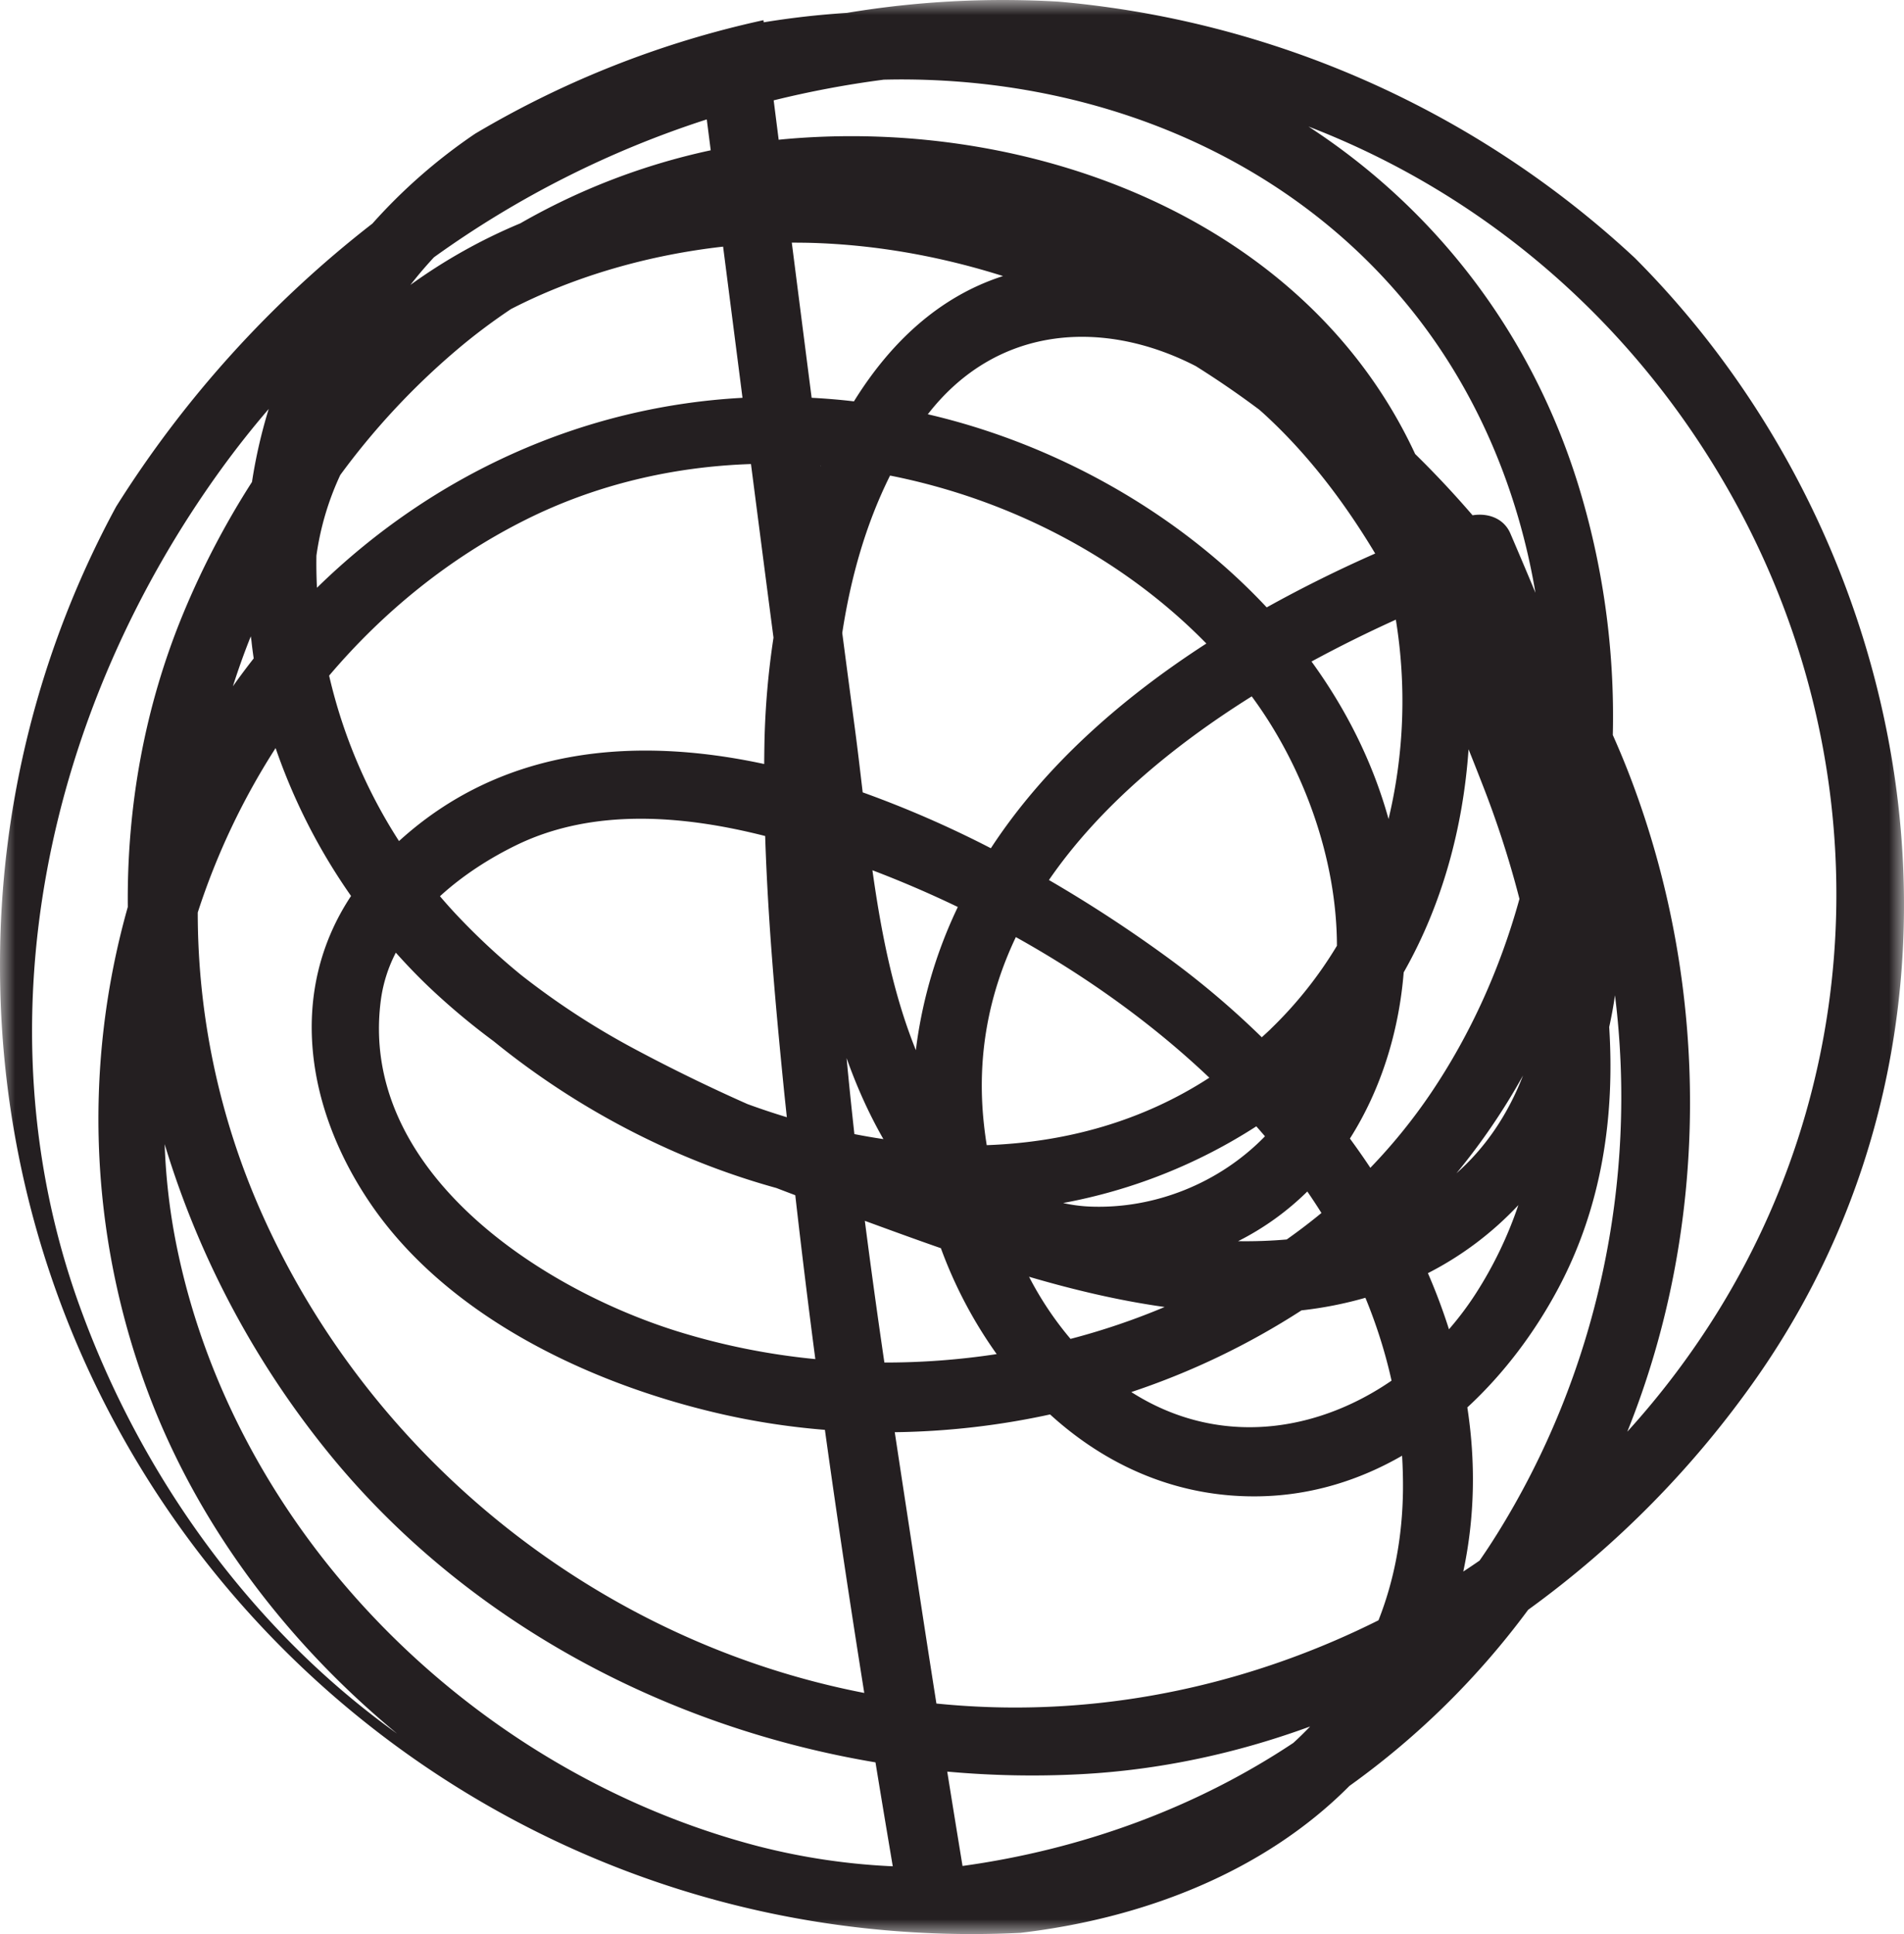 <svg width="64" height="65" xmlns="http://www.w3.org/2000/svg" xmlns:xlink="http://www.w3.org/1999/xlink"><defs><path id="a" d="M0 0h64v65H0z"/></defs><g fill="none" fill-rule="evenodd"><mask id="b" fill="#fff"><use xlink:href="#a"/></mask><path d="M43.472 58.577c-3.306 2.2-7.137 3.584-11.118 4.135a826.435 826.435 0 0 1-.514-3.171c1.483.134 2.975.165 4.46.088 2.662-.137 5.262-.698 7.738-1.605-.182.19-.37.375-.566.553M30.8 52.885c-.24-1.577-.484-3.161-.724-4.751a26.07 26.07 0 0 0 5.221-.597c1.907 1.739 4.328 2.821 7.11 2.75 1.718-.044 3.305-.547 4.722-1.363.022.375.033.752.03 1.134-.016 1.634-.31 3.096-.823 4.397-4.016 2.01-8.503 3.069-13.067 2.918-.601-.02-1.199-.06-1.793-.12-.23-1.456-.455-2.911-.676-4.368m-5.282 9.172c-9.63-2.495-17.692-10.549-19.61-20.326a20.815 20.815 0 0 1-.373-3.278 30.421 30.421 0 0 0 5.716 10.63c4.573 5.488 11.183 8.975 18.177 10.147.19 1.165.385 2.33.581 3.493a22.148 22.148 0 0 1-4.49-.666m-22.86-18.21c-3.42-9.524-1.049-20.034 4.776-28.08a31.138 31.138 0 0 1 1.597-2.022 17.197 17.197 0 0 0-.562 2.453 28.1 28.1 0 0 0-2.297 4.388c-1.318 3.173-1.911 6.535-1.877 9.895a26.17 26.17 0 0 0 .888 16.85c1.714 4.255 4.6 7.99 8.162 10.932-4.904-3.508-8.627-8.68-10.686-14.415m5.168-20.782c.18-.566.38-1.126.602-1.68l.023.158c.02.195.046.39.075.584-.242.308-.475.62-.7.938m1.436 2.075a19.978 19.978 0 0 0 2.536 4.971c-2.114 3.19-1.539 7.101.634 10.31 2.566 3.79 7.3 6.04 11.635 7.06 1.204.284 2.428.474 3.659.573.409 2.951.854 5.898 1.323 8.842-8.902-1.724-16.603-7.856-20.285-16.192a24.844 24.844 0 0 1-2.119-10.038 23.76 23.76 0 0 1 2.617-5.526m2.173-9.176a24.52 24.52 0 0 1 3.9-4.191c.588-.5 1.203-.962 1.839-1.387 2.17-1.119 4.659-1.821 7.13-2.098l.652 5.081c-5.366.29-10.393 2.56-14.304 6.384-.018-.36-.024-.722-.018-1.082a9.51 9.51 0 0 1 .801-2.707m2.537-6.613c.196-.243.402-.477.613-.705a33.086 33.086 0 0 1 9.17-4.634l.133 1.038a22.208 22.208 0 0 0-6.4 2.455 18.326 18.326 0 0 0-3.695 2.07 15 15 0 0 1 .179-.224M26 21.43a27.183 27.183 0 0 0-.303 3.48c-.005.255-.008.511-.01.767-4.424-.952-8.844-.536-12.275 2.59a17.537 17.537 0 0 1-2.349-5.56c1.82-2.146 4.035-3.947 6.57-5.221 2.376-1.195 4.98-1.804 7.61-1.89.251 1.945.502 3.89.757 5.834m3.694-18.752c.265-.006.53-.01.793-.007 6.594.049 13.005 2.69 17.101 7.926 2.127 2.719 3.454 5.95 4.024 9.326-.279-.672-.562-1.337-.843-1.993-.223-.52-.765-.696-1.271-.612a33.206 33.206 0 0 0-1.93-2.06C43.9 7.355 34.7 3.947 26.43 4.672c-.085.007-.17.016-.256.025l-.168-1.324a33.23 33.23 0 0 1 3.69-.694m28.546 14.046c4.763 8.555 4.677 18.948-.46 27.293a27.7 27.7 0 0 1-3.083 4.099c2.785-6.915 2.783-14.856.16-21.84-.2-.532-.416-1.057-.647-1.574a26.423 26.423 0 0 0-1.182-8.473c-1.58-5.052-4.777-9.196-9.047-11.977 5.974 2.3 11.014 6.644 14.259 12.472m-7.948 34.873c-.18.29-.368.573-.56.85-.181.126-.364.248-.548.369.394-1.853.415-3.705.136-5.516 1.238-1.143 2.273-2.528 3.059-4.005 1.466-2.755 1.9-5.766 1.71-8.78.078-.355.143-.71.194-1.066.777 6.238-.588 12.713-3.99 18.148m.9-15.454c-.538 1.385-1.307 2.464-2.239 3.288a21.72 21.72 0 0 0 2.239-3.288m-5.133 3.104c-.22-.332-.45-.66-.687-.983 1.048-1.65 1.648-3.6 1.808-5.585 1.288-2.266 1.997-4.855 2.18-7.498.15.373.297.746.441 1.116a33.29 33.29 0 0 1 1.27 3.912c-.643 2.326-1.638 4.543-2.973 6.522a18.66 18.66 0 0 1-2.039 2.516m-2.314 4.791a12.94 12.94 0 0 0 2.148-.423c.37.899.666 1.828.879 2.785-2.393 1.644-5.427 2.175-8.2.704-.188-.1-.37-.207-.548-.32a25.23 25.23 0 0 0 5.721-2.746m-4.6-.113a23.423 23.423 0 0 1-3.164 1.072 11.152 11.152 0 0 1-1.394-2.088c1.504.441 3.03.803 4.559 1.016m-5.982-5.44c-.038-.239-.07-.477-.095-.715-.25-2.299.177-4.389 1.074-6.277 2.346 1.307 4.575 2.894 6.504 4.726-2.27 1.474-4.837 2.172-7.483 2.267m-1.54 3.464a14.968 14.968 0 0 0 1.875 3.558c-1.249.19-2.513.286-3.775.283a270.703 270.703 0 0 1-.657-4.762c.84.307 1.693.62 2.557.92m-1.933-3.667a21.5 21.5 0 0 1-.975-.168c-.094-.85-.183-1.703-.262-2.555.333.94.738 1.852 1.237 2.723m2.502-7.801a15.567 15.567 0 0 0-1.387 4.623l-.023.19c-.762-1.882-1.168-3.958-1.461-6.047.96.365 1.92.777 2.87 1.234m-2.277-14.499c4.01.794 7.802 2.753 10.632 5.645-2.871 1.854-5.443 4.125-7.244 6.88a35.778 35.778 0 0 0-4.308-1.878c-.088-.75-.175-1.494-.272-2.22-.14-1.045-.278-2.09-.415-3.137.281-1.837.781-3.635 1.607-5.29m12.66 4.43c-3.01-3.218-7.148-5.507-11.391-6.49 2.359-3.04 5.96-3.189 9.007-1.619a31.4 31.4 0 0 1 2.132 1.463l.125.11c1.5 1.365 2.727 2.983 3.774 4.726a44.007 44.007 0 0 0-3.646 1.81m1.505 1.82a44.023 44.023 0 0 1 2.835-1.407 17.06 17.06 0 0 1-.245 6.7c-.532-1.917-1.427-3.693-2.59-5.294M42.71 34.586c-.098.094-.198.185-.297.275a28.959 28.959 0 0 0-3.105-2.635 45.582 45.582 0 0 0-4.05-2.65c1.681-2.444 4.14-4.495 6.817-6.172 1.708 2.312 2.859 5.402 2.864 8.381a13.666 13.666 0 0 1-2.23 2.8M36.62 40.55a4.963 4.963 0 0 1-.884-.119 18.014 18.014 0 0 0 6.493-2.577c.098.111.195.223.291.335-1.526 1.572-3.713 2.455-5.9 2.361m7.324-.505c.163.237.322.478.474.721-.378.312-.767.608-1.166.89-.538.048-1.085.066-1.635.058a9.233 9.233 0 0 0 2.327-1.67m-29.155-9.923c.78-.715 1.695-1.294 2.581-1.724 2.592-1.256 5.631-.992 8.35-.3.09 2.829.345 5.659.625 8.468.033.328.069.656.103.983a24.779 24.779 0 0 1-1.323-.442 57.48 57.48 0 0 1-3.797-1.853 25.852 25.852 0 0 1-3.82-2.492 22.734 22.734 0 0 1-2.194-2.05c-.18-.193-.355-.39-.525-.59m1.802 4.871c2.79 2.27 6.07 3.986 9.506 4.935.212.082.423.162.635.242.208 1.838.433 3.673.674 5.508a23.145 23.145 0 0 1-4.636-.933c-4.765-1.488-10.748-5.508-9.962-11.18a4.85 4.85 0 0 1 .497-1.547c.405.454.828.89 1.269 1.3a23.382 23.382 0 0 0 2.017 1.675m10.996-19.335-.007.016a.895.895 0 0 0-.002-.017.26.26 0 0 0 .009.001m-.305-2.288a4649.33 4649.33 0 0 1-.667-5.214c.226 0 .452.002.676.008 2.186.066 4.342.457 6.424 1.115-2.152.691-3.793 2.245-5.011 4.211-.476-.056-.95-.095-1.422-.12m20.715 29.42a11.04 11.04 0 0 0 3.04-2.288 13.462 13.462 0 0 1-1.412 2.944c-.276.432-.585.844-.92 1.23a19.712 19.712 0 0 0-.708-1.886m3.369 11.314a32.993 32.993 0 0 0 7.705-7.835c8.321-11.935 5.545-27.916-4.12-37.6A32.608 32.608 0 0 0 35.578.055a31.941 31.941 0 0 0-7.109.378c-.937.06-1.872.165-2.798.317l-.009-.072a32.537 32.537 0 0 0-9.69 3.815 18.547 18.547 0 0 0-3.454 3.021 36.897 36.897 0 0 0-8.614 9.513A32.287 32.287 0 0 0 0 32.463C0 50.433 14.627 65 32.67 65c.546 0 1.088-.014 1.627-.04 4.165-.488 8.201-2.057 11.062-4.938a27.034 27.034 0 0 0 6.007-5.919" fill="#241F21" mask="url(#b)"/></g></svg>